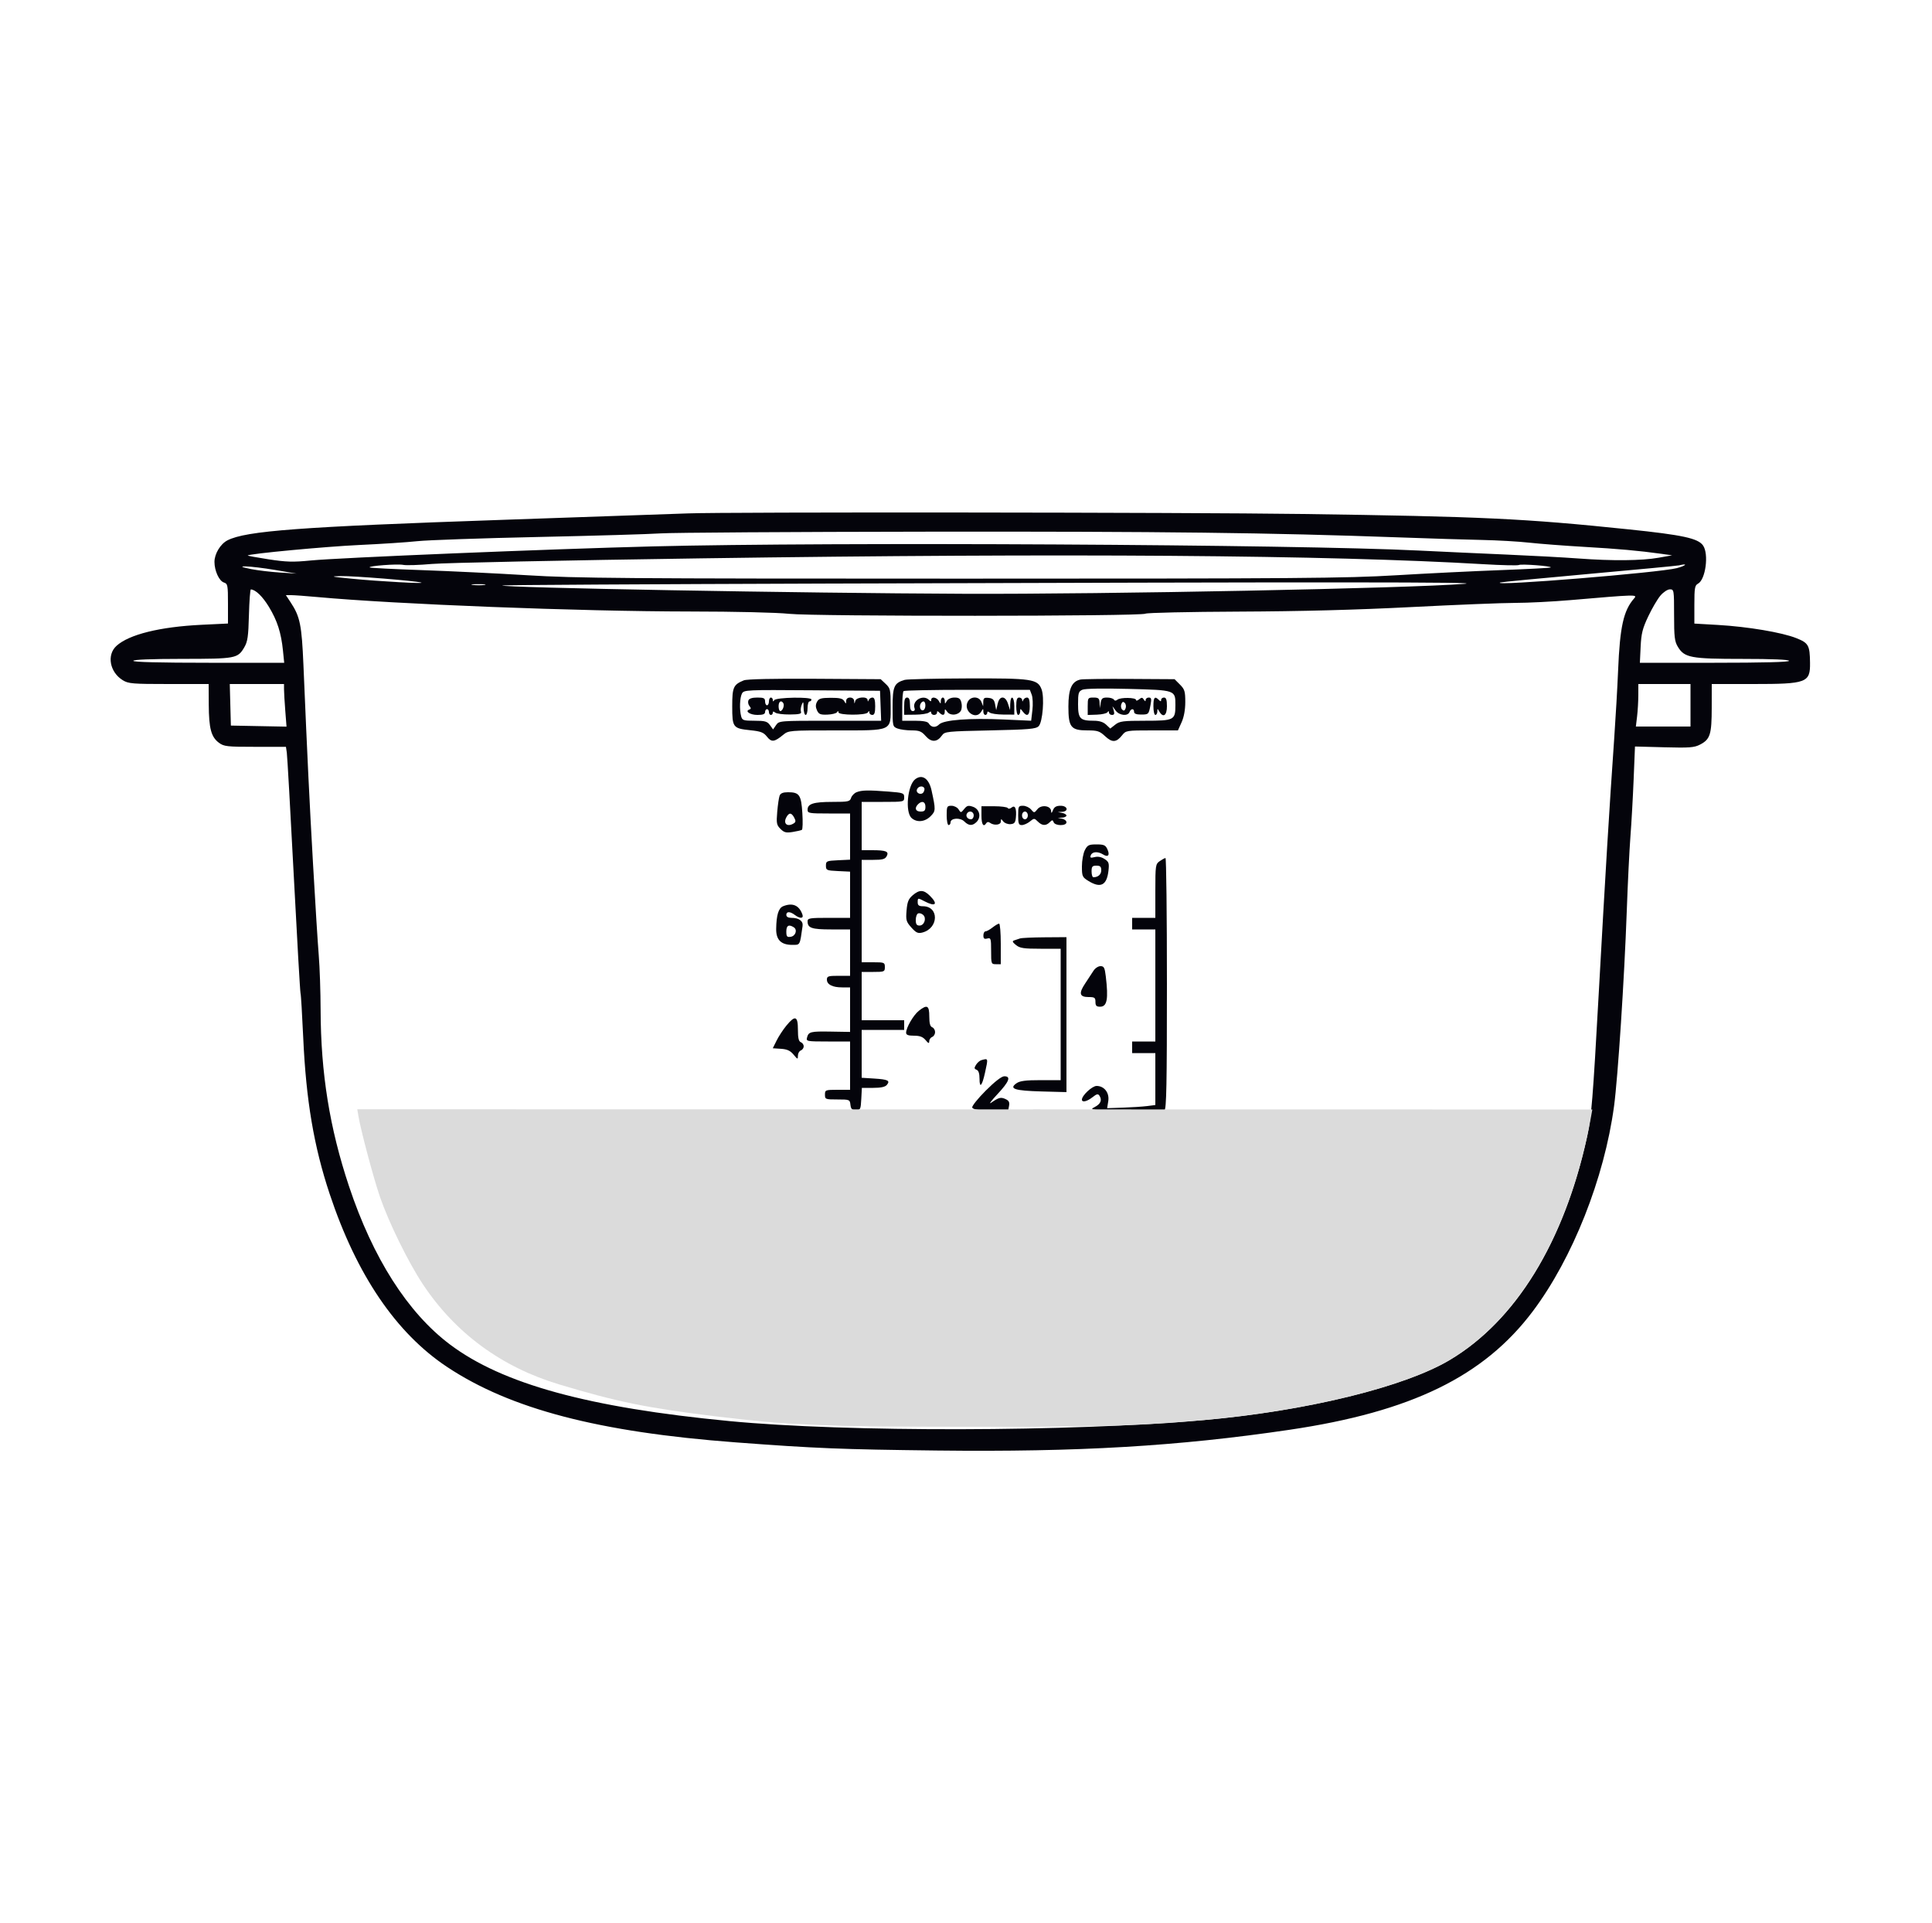 <svg xmlns="http://www.w3.org/2000/svg" width="1000" height="995" viewBox="0 0 1000 995"><path d="M 356 265.699 C 351.875 265.864, 308.900 267.358, 260.500 269.018 C 155.452 272.621, 127.251 274.722, 117.706 279.653 C 114.083 281.525, 111.008 286.631, 111.004 290.782 C 110.998 295.386, 113.430 300.684, 115.909 301.471 C 117.852 302.088, 118 302.863, 118 312.412 L 118 322.690 104.427 323.341 C 82.778 324.379, 66.729 328.352, 60.265 334.273 C 55.152 338.957, 56.792 347.854, 63.538 352.024 C 66.453 353.825, 68.564 354, 87.368 354 L 108 354 108.056 364.750 C 108.121 377.011, 109.305 381.427, 113.326 384.406 C 115.916 386.325, 117.481 386.500, 132.078 386.500 L 148.004 386.500 148.452 389.500 C 148.699 391.150, 150.315 419.723, 152.044 452.996 C 153.772 486.269, 155.355 513.765, 155.560 514.098 C 155.766 514.430, 156.392 524.782, 156.952 537.101 C 158.425 569.493, 162.456 593.305, 170.622 617.859 C 184.590 659.856, 205.012 689.921, 231.500 707.482 C 264.262 729.202, 309.873 741.129, 380.500 746.443 C 422.140 749.576, 435.281 750.109, 485 750.679 C 558.154 751.519, 609.748 748.482, 667.500 739.940 C 730.489 730.622, 768.025 712.333, 793.386 678.601 C 813.972 651.221, 830.399 609.759, 835.424 572.500 C 837.419 557.704, 840.769 506.341, 842.011 471.500 C 842.521 457.200, 843.372 439.875, 843.902 433 C 844.433 426.125, 845.181 412.813, 845.565 403.417 L 846.263 386.334 861.382 386.735 C 874.555 387.085, 876.949 386.903, 879.986 385.318 C 885.185 382.607, 885.969 380.116, 885.985 366.250 L 886 354 907.435 354 C 935.173 354, 936.996 353.319, 936.869 343 C 936.757 333.937, 936.109 332.776, 929.749 330.240 C 922.372 327.299, 904.653 324.317, 889.250 323.426 L 877 322.717 877 312.894 C 877 304.276, 877.232 302.946, 878.895 302.056 C 882.823 299.954, 884.570 286.687, 881.497 282.299 C 878.894 278.582, 870.991 276.870, 843 273.961 C 788.803 268.326, 767.361 267.316, 674 265.997 C 613.953 265.148, 375.278 264.925, 356 265.699 M 342 276.040 C 336.225 276.439, 307.650 277.279, 278.500 277.905 C 249.350 278.532, 221.225 279.508, 216 280.075 C 210.775 280.642, 197.275 281.529, 186 282.047 C 168.719 282.840, 129.162 286.551, 128.209 287.469 C 128.049 287.623, 132.881 288.513, 138.947 289.448 C 148.178 290.869, 151.732 290.971, 160.738 290.074 C 175.296 288.623, 284.313 284.132, 338 282.770 C 430.263 280.431, 670.014 281.734, 734.500 284.925 C 746.050 285.497, 766.300 286.426, 779.500 286.991 C 792.700 287.556, 809.575 288.471, 817 289.026 C 834.513 290.333, 849.745 290.189, 858.500 288.633 L 865.500 287.389 860 286.624 C 848.251 284.990, 837.794 284.048, 820 283.020 C 809.825 282.432, 797 281.452, 791.500 280.841 C 786 280.230, 774.975 279.598, 767 279.437 C 759.025 279.276, 739.675 278.677, 724 278.107 C 657.541 275.688, 601.480 275.009, 480.624 275.157 C 410.156 275.243, 347.775 275.640, 342 276.040 M 363 288.958 C 292.875 289.970, 230.100 291.277, 223.500 291.862 C 216.900 292.448, 210.261 292.666, 208.747 292.346 C 205.784 291.721, 190.538 292.871, 191.327 293.660 C 191.589 293.922, 203.660 294.545, 218.151 295.046 C 232.643 295.546, 257.325 296.744, 273 297.706 C 298.469 299.271, 322.344 299.457, 497.500 299.459 C 671.963 299.460, 696.687 299.269, 722.500 297.721 C 738.450 296.764, 762.912 295.561, 776.860 295.047 C 790.809 294.533, 802.422 293.911, 802.668 293.665 C 803.372 292.961, 787.242 291.732, 786.151 292.407 C 785.613 292.739, 777.372 292.550, 767.837 291.986 C 687.395 287.233, 552.452 286.224, 363 288.958 M 869 292.599 C 868.175 292.801, 847.250 294.787, 822.500 297.013 C 797.750 299.240, 777.050 301.237, 776.500 301.451 C 771.231 303.510, 859.277 296.349, 867.948 294.014 C 872.908 292.678, 873.849 291.413, 869 292.599 M 129.771 294.483 C 133.220 295.168, 139.970 295.982, 144.771 296.292 L 153.500 296.855 142.500 294.992 C 129.561 292.801, 119.213 292.387, 129.771 294.483 M 182.500 299.542 C 196.386 300.891, 220.493 302.215, 218 301.491 C 214.845 300.576, 182.930 298.007, 176.376 298.140 C 170.494 298.259, 171.379 298.462, 182.500 299.542 M 427.500 302.012 C 335.650 302.311, 260.275 302.751, 260 302.991 C 258.661 304.160, 414.649 306.972, 499 307.300 C 572.819 307.587, 729.308 304.474, 758 302.148 C 769.736 301.196, 688.540 301.163, 427.500 302.012 M 244.768 302.725 C 246.565 302.947, 249.265 302.943, 250.768 302.715 C 252.271 302.486, 250.800 302.304, 247.500 302.310 C 244.200 302.315, 242.971 302.502, 244.768 302.725 M 128.848 318.250 C 128.555 329.412, 128.176 332.051, 126.445 334.998 C 123.045 340.786, 122.062 340.969, 94.250 340.985 C 78.093 340.995, 69 341.360, 69 342 C 69 342.650, 82.683 343, 108.050 343 L 147.099 343 146.467 336.750 C 145.530 327.481, 143.536 321.243, 139.239 314.140 C 135.944 308.694, 132.309 305.169, 129.848 305.035 C 129.490 305.016, 129.040 310.962, 128.848 318.250 M 859.423 308.250 C 857.907 310.038, 855.073 314.875, 853.123 319 C 850.166 325.257, 849.514 327.867, 849.187 334.750 L 848.795 343 887.397 343 C 912.466 343, 926 342.649, 926 342 C 926 341.361, 917.340 341, 902.020 341 C 875.107 341, 871.882 340.397, 868.448 334.721 C 866.777 331.958, 866.500 329.614, 866.500 318.250 C 866.500 305.337, 866.445 305, 864.339 305 C 863.133 305, 860.961 306.436, 859.423 308.250 M 150.447 311.750 C 155.292 319.090, 156.173 323.394, 157.050 344 C 159.202 394.576, 160.096 413.124, 162.017 447 C 163.156 467.075, 164.495 488.450, 164.993 494.500 C 165.491 500.550, 165.921 513.215, 165.949 522.644 C 166.046 555.428, 170.605 583.749, 180.638 613.903 C 193.015 651.099, 211.007 679.314, 232.831 695.748 C 260.049 716.244, 304.598 728.463, 377.592 735.453 C 438.273 741.263, 553.781 741.026, 623 734.948 C 675.506 730.337, 726.709 717.849, 750.235 703.917 C 784.579 683.578, 809.515 643.003, 821.563 587.854 C 823.729 577.943, 824.480 568.623, 827.479 514.500 C 830.980 451.323, 832.991 418.176, 835.487 382.500 C 836.256 371.500, 837.174 355.525, 837.525 347 C 838.459 324.331, 840.328 315.937, 845.835 309.680 C 847.648 307.620, 846.992 307.637, 812.871 310.570 C 803.726 311.357, 790.901 312.005, 784.371 312.012 C 777.842 312.019, 753.600 312.991, 730.500 314.173 C 702.076 315.627, 673.269 316.386, 641.381 316.521 C 615.465 316.630, 593.640 317.114, 592.881 317.596 C 590.672 318.996, 421.570 319.067, 408.500 317.673 C 402.038 316.984, 380.792 316.485, 357 316.464 C 299.796 316.412, 205.087 312.732, 164 308.965 C 158.225 308.435, 152.256 308.001, 150.736 308.001 L 147.972 308 150.447 311.750 M 385.021 352.091 C 379.595 354.311, 379 355.639, 379 365.533 C 379 376.514, 379.359 376.985, 388.455 377.926 C 393.801 378.480, 395.246 379.043, 396.983 381.251 C 399.316 384.217, 400.810 384.052, 405.327 380.330 C 408.116 378.031, 408.477 378, 432.577 378 C 462.391 378, 461 378.628, 461 365.174 C 461 356.981, 460.815 356.175, 458.421 353.924 L 455.842 351.500 421.671 351.288 C 400.350 351.156, 386.568 351.458, 385.021 352.091 M 468.272 351.850 C 462.794 353.449, 462 355.241, 462 366.015 C 462 375.866, 462.047 376.067, 464.565 377.025 C 465.976 377.561, 469.251 378, 471.842 378 C 475.806 378, 476.965 378.467, 479.137 380.943 C 482.071 384.286, 485.066 384.173, 487.548 380.625 C 488.975 378.587, 489.995 378.480, 512.485 378 C 532.688 377.569, 536.167 377.267, 537.613 375.818 C 539.695 373.733, 540.700 360.815, 539.101 356.702 C 537.041 351.405, 534.203 350.990, 500.782 351.100 C 484.127 351.155, 469.498 351.492, 468.272 351.850 M 559.270 351.678 C 554.752 352.601, 553 356.502, 553 365.635 C 553 376.398, 554.282 378, 562.894 378 C 568.074 378, 569.181 378.367, 572.027 381.025 C 575.676 384.434, 577.839 384.291, 580.868 380.441 C 582.733 378.069, 583.169 378, 596.242 378 L 609.696 378 611.598 373.782 C 612.816 371.083, 613.500 367.312, 613.500 363.305 C 613.500 357.799, 613.167 356.712, 610.729 354.273 L 607.958 351.500 584.729 351.361 C 571.953 351.285, 560.496 351.427, 559.270 351.678 M 119.216 364.750 L 119.500 375.500 133.900 375.778 L 148.301 376.057 147.656 367.778 C 147.302 363.225, 147.009 358.262, 147.006 356.750 L 147 354 132.966 354 L 118.932 354 119.216 364.750 M 847.991 359.750 C 847.987 362.913, 847.699 367.863, 847.352 370.750 L 846.721 376 860.861 376 L 875 376 875 365 L 875 354 861.500 354 L 848 354 847.991 359.750 M 560.250 356.952 C 558.248 357.827, 558 358.653, 558 364.433 C 558 371.921, 559.022 373, 566.120 373 C 569.010 373, 571.060 373.647, 572.523 375.022 L 574.675 377.043 577.245 375.022 C 579.525 373.229, 581.283 373, 592.785 373 C 607.784 373, 608.385 372.688, 608.385 364.894 C 608.385 357.105, 608.524 357.153, 584 356.522 C 570.817 356.183, 561.630 356.349, 560.250 356.952 M 384.042 358.922 C 382.898 361.059, 382.684 367.218, 383.630 370.750 C 384.175 372.783, 384.844 373, 390.560 373 C 395.971 373, 397.123 373.326, 398.518 375.250 L 400.149 377.500 401.697 375.250 C 403.235 373.012, 403.391 373, 429.664 373 L 456.084 373 455.792 365.250 L 455.500 357.500 420.292 357.237 C 386.285 356.983, 385.048 357.041, 384.042 358.922 M 467.667 357.667 C 467.300 358.033, 467 361.633, 467 365.667 L 467 373 473.450 373 C 477.813 373, 480.159 373.438, 480.700 374.353 C 481.984 376.525, 484.242 376.758, 486.090 374.910 C 488.440 372.560, 501.737 371.547, 519.613 372.356 L 533.725 372.995 534.363 367.565 C 534.714 364.578, 534.562 360.979, 534.026 359.567 L 533.050 357 500.691 357 C 482.894 357, 468.033 357.300, 467.667 357.667 M 387.357 362.513 C 387.037 363.345, 387.295 364.651, 387.930 365.415 C 388.806 366.471, 388.790 366.903, 387.865 367.212 C 385.343 368.052, 388.273 370, 392.059 370 C 394.895 370, 396 369.580, 396 368.500 C 396 367.675, 396.450 367, 397 367 C 397.550 367, 398 367.675, 398 368.500 C 398 369.325, 398.450 370, 399 370 C 399.550 370, 400 369.495, 400 368.878 C 400 368.095, 400.379 368.068, 401.250 368.788 C 401.938 369.356, 405.336 369.798, 408.803 369.770 C 413.687 369.730, 414.989 369.413, 414.585 368.360 C 414.298 367.613, 414.471 365.989, 414.968 364.751 C 415.754 362.797, 415.882 362.994, 415.937 366.250 C 415.971 368.313, 416.450 370, 417 370 C 417.550 370, 418 368.425, 418 366.500 C 418 364.575, 418.450 363, 419 363 C 419.550 363, 420 362.549, 420 361.998 C 420 360.549, 401.699 360.881, 400.765 362.346 C 400.229 363.189, 400.026 363.163, 400.015 362.250 C 400.007 361.563, 399.550 361, 399 361 C 398.450 361, 398 361.900, 398 363 C 398 364.100, 397.550 365, 397 365 C 396.450 365, 396 364.100, 396 363 C 396 361.331, 395.333 361, 391.969 361 C 389.293 361, 387.742 361.509, 387.357 362.513 M 422.889 363.207 C 422.103 364.676, 422.098 365.921, 422.873 367.620 C 423.782 369.615, 424.625 369.964, 428.226 369.837 C 430.577 369.754, 432.831 369.195, 433.235 368.593 C 433.759 367.812, 433.974 367.823, 433.985 368.629 C 434.006 370.222, 448.199 370.285, 449.208 368.697 C 449.789 367.783, 449.973 367.796, 449.985 368.750 C 449.993 369.438, 450.675 370, 451.500 370 C 452.611 370, 453 368.833, 453 365.500 C 453 362.284, 452.596 361, 451.583 361 C 450.804 361, 449.940 361.563, 449.662 362.250 C 449.259 363.250, 449.142 363.250, 449.079 362.250 C 448.953 360.251, 443.225 360.699, 442.689 362.750 C 442.254 364.417, 442.226 364.417, 442.116 362.750 C 442.047 361.705, 441.194 361, 440 361 C 438.773 361, 437.988 361.677, 437.970 362.750 C 437.941 364.382, 437.872 364.385, 436.949 362.802 C 436.189 361.499, 434.569 361.111, 429.971 361.133 C 424.980 361.157, 423.802 361.502, 422.889 363.207 M 468 365.462 L 468 369.925 473.750 369.864 C 476.913 369.830, 480.063 369.342, 480.750 368.779 C 481.616 368.070, 482 368.100, 482 368.878 C 482 369.495, 482.675 370, 483.500 370 C 484.325 370, 485 369.460, 485 368.800 C 485 367.867, 485.267 367.867, 486.200 368.800 C 487.887 370.487, 489 370.292, 489 368.309 C 489 366.769, 489.117 366.778, 490.306 368.404 C 491.853 370.520, 495.835 370.235, 497.295 367.905 C 497.845 367.027, 497.995 365.115, 497.628 363.655 C 497.097 361.537, 496.369 361, 494.031 361 C 492.294 361, 490.684 361.713, 490.080 362.750 C 489.109 364.417, 489.059 364.417, 489.030 362.750 C 489.014 361.788, 488.550 361, 488 361 C 487.450 361, 486.986 361.788, 486.970 362.750 C 486.941 364.417, 486.891 364.417, 485.920 362.750 C 484.765 360.766, 482 360.378, 482 362.200 C 482 363.133, 481.733 363.133, 480.800 362.200 C 477.781 359.181, 471.889 362.663, 473.392 366.578 C 473.711 367.410, 473.327 368, 472.469 368 C 471.457 368, 471 366.911, 471 364.500 C 471 362.056, 470.548 361, 469.500 361 C 468.391 361, 468 362.162, 468 365.462 M 500.932 363.126 C 498.344 367.963, 505.171 372.969, 507.920 368.250 C 508.891 366.583, 508.941 366.583, 508.970 368.250 C 508.986 369.212, 509.450 370, 510 370 C 510.550 370, 511 369.495, 511 368.878 C 511 368.109, 511.394 368.073, 512.250 368.762 C 512.938 369.316, 516.087 369.784, 519.250 369.802 L 525 369.836 525 365.418 C 525 360.376, 523.054 359.294, 522.898 364.250 L 522.796 367.500 521.753 364.250 C 521.094 362.195, 520.058 361, 518.935 361 C 517.755 361, 516.901 362.091, 516.392 364.250 L 515.625 367.500 515.058 364.500 C 514.613 362.146, 513.900 361.432, 511.745 361.184 C 509.464 360.921, 508.989 361.259, 508.937 363.184 L 508.873 365.500 507.969 363.250 C 506.777 360.284, 502.494 360.209, 500.932 363.126 M 526 365.500 C 526 367.975, 526.450 370, 527 370 C 527.550 370, 528.014 369.212, 528.032 368.250 C 528.062 366.583, 528.127 366.583, 529.392 368.250 C 531.687 371.273, 533 370.272, 533 365.500 C 533 362.284, 532.596 361, 531.583 361 C 530.804 361, 529.940 361.563, 529.662 362.250 C 529.259 363.250, 529.142 363.250, 529.079 362.250 C 529.036 361.563, 528.325 361, 527.500 361 C 526.389 361, 526 362.167, 526 365.500 M 563 365.508 L 563 370.016 567.750 369.853 C 570.362 369.763, 572.831 369.197, 573.235 368.595 C 573.740 367.842, 573.974 367.890, 573.985 368.750 C 573.993 369.438, 574.705 370, 575.567 370 C 576.722 370, 576.961 369.407, 576.475 367.750 L 575.815 365.500 577.464 367.750 C 579.344 370.314, 583.765 370.776, 584.638 368.500 C 585.364 366.608, 587 366.539, 587 368.400 C 587 369.334, 588.167 369.800, 590.503 369.800 C 594.527 369.800, 594.582 369.745, 595.521 364.742 C 596.096 361.677, 595.931 361, 594.611 361 C 593.725 361, 592.993 361.563, 592.985 362.250 C 592.974 363.118, 592.692 363.061, 592.061 362.064 C 591.308 360.874, 590.883 360.853, 589.576 361.937 C 588.709 362.656, 588 362.793, 588 362.240 C 588 360.933, 579.920 360.822, 578.370 362.108 C 577.579 362.764, 576.960 362.744, 576.530 362.049 C 576.174 361.472, 574.588 361, 573.007 361 C 570.639 361, 570.059 361.484, 569.716 363.750 L 569.300 366.500 569.150 363.750 C 569.021 361.394, 568.570 361, 566 361 C 563.110 361, 563 361.166, 563 365.508 M 597 365.500 C 597 367.975, 597.450 370, 598 370 C 598.550 370, 599.014 369.212, 599.030 368.250 C 599.059 366.583, 599.109 366.583, 600.080 368.250 C 602.068 371.663, 604 370.308, 604 365.500 C 604 362.167, 603.611 361, 602.500 361 C 601.675 361, 601 361.540, 601 362.200 C 601 363.133, 600.733 363.133, 599.800 362.200 C 597.686 360.086, 597 360.893, 597 365.500 M 403 365.500 C 403 366.875, 403.402 368, 403.893 368 C 405.059 368, 406.167 365.079, 405.444 363.910 C 404.355 362.147, 403 363.029, 403 365.500 M 476.380 364.452 C 475.691 366.249, 476.808 368.237, 478.069 367.457 C 479.336 366.674, 479.253 363, 477.969 363 C 477.401 363, 476.686 363.653, 476.380 364.452 M 580.400 364.400 C 580.034 365.354, 580.229 366.629, 580.834 367.234 C 581.634 368.034, 582.116 367.861, 582.600 366.600 C 582.966 365.646, 582.771 364.371, 582.166 363.766 C 581.366 362.966, 580.884 363.139, 580.400 364.400 M 473.736 403.250 C 469.726 406.295, 468.402 420.244, 471.829 423.345 C 474.519 425.779, 478.695 425.395, 481.648 422.443 C 484.352 419.739, 484.376 419.123, 482.172 409.059 C 480.823 402.904, 477.346 400.509, 473.736 403.250 M 474.624 408.538 C 473.867 410.511, 476.910 411.764, 478.035 409.943 C 478.493 409.202, 478.646 408.237, 478.375 407.798 C 477.546 406.456, 475.249 406.910, 474.624 408.538 M 443.338 409.999 C 442.149 410.478, 440.881 411.800, 440.521 412.935 C 439.922 414.820, 439.081 415, 430.867 415 C 421.119 415, 418 415.978, 418 419.035 C 418 420.869, 418.732 421, 429 421 L 440 421 440 432.952 L 440 444.905 433.750 445.202 C 427.829 445.484, 427.500 445.632, 427.500 448 C 427.500 450.368, 427.829 450.516, 433.750 450.798 L 440 451.095 440 463.048 L 440 475 429 475 C 419.074 475, 418 475.176, 418 476.800 C 418 480.280, 420.092 481, 430.200 481 L 440 481 440 493 L 440 505 434 505 C 428.702 505, 428 505.230, 428 506.965 C 428 509.532, 430.886 511, 435.934 511 L 440 511 440 522.522 L 440 534.045 430.136 533.879 C 419.466 533.700, 418.511 533.939, 417.714 536.984 C 417.209 538.918, 417.650 539, 428.594 539 L 440 539 440 551.500 L 440 564 433.500 564 C 427.233 564, 427 564.090, 427 566.500 C 427 568.908, 427.238 569, 433.434 569 C 439.709 569, 439.875 569.068, 440.184 571.750 C 440.435 573.932, 441.016 574.500, 443 574.500 C 445.342 574.500, 445.519 574.137, 445.800 568.750 L 446.100 563 451.927 563 C 455.929 563, 458.152 562.522, 459.020 561.476 C 460.872 559.244, 459.664 558.637, 452.462 558.178 L 446 557.767 446 545.384 L 446 533 457 533 L 468 533 468 530.500 L 468 528 457 528 L 446 528 446 515.500 L 446 503 452 503 C 457.733 503, 458 502.889, 458 500.500 C 458 498.111, 457.733 498, 452 498 L 446 498 446 471.500 L 446 445 451.965 445 C 456.802 445, 458.122 444.641, 458.947 443.100 C 460.255 440.655, 458.663 440, 451.418 440 L 446 440 446 427.500 L 446 415 457 415 C 467.882 415, 468 414.975, 468 412.648 C 468 410.421, 467.563 410.262, 459.750 409.654 C 449.307 408.841, 446.038 408.910, 443.338 409.999 M 403.535 411.750 C 403.161 412.712, 402.603 416.477, 402.294 420.116 C 401.790 426.051, 401.964 426.964, 403.976 428.976 C 405.848 430.848, 406.892 431.113, 410.265 430.574 C 412.489 430.218, 414.647 429.718, 415.060 429.463 C 415.473 429.208, 415.577 425.287, 415.292 420.749 C 414.703 411.402, 413.741 410, 407.916 410 C 405.316 410, 404.012 410.521, 403.535 411.750 M 475.200 416.200 C 473.216 418.184, 473.837 420, 476.500 420 C 478.500 420, 479 419.500, 479 417.500 C 479 414.837, 477.184 414.216, 475.200 416.200 M 490 422 C 490 424.750, 490.450 427, 491 427 C 491.550 427, 492 426.377, 492 425.617 C 492 423.330, 496.980 422.980, 499.116 425.116 C 501.429 427.429, 503.351 427.507, 505.483 425.374 C 508.001 422.856, 507.032 418.723, 503.645 417.539 C 501.233 416.695, 500.524 416.870, 499.070 418.665 C 497.399 420.729, 497.316 420.736, 496.166 418.895 C 495.516 417.853, 493.862 417, 492.492 417 C 490.168 417, 490 417.338, 490 422 M 508 422.125 C 508 426.710, 509.065 428.321, 510.530 425.951 C 510.913 425.332, 511.654 425.260, 512.339 425.775 C 514.452 427.361, 517.998 426.996, 518.032 425.188 C 518.061 423.651, 518.173 423.643, 519.283 425.101 C 519.954 425.982, 521.627 426.622, 523.001 426.524 C 525.046 426.378, 525.558 425.752, 525.820 423.078 C 526.270 418.489, 525.377 416.442, 523.577 417.936 C 522.765 418.610, 521.939 418.710, 521.607 418.174 C 521.293 417.666, 518.103 417.250, 514.518 417.250 L 508 417.250 508 422.125 M 527 422 C 527 426.236, 527.289 427, 528.889 427 C 529.928 427, 531.801 426.172, 533.050 425.161 C 535.255 423.375, 535.375 423.375, 537.161 425.161 C 539.383 427.383, 541.357 427.500, 543.331 425.526 C 544.631 424.227, 544.873 424.227, 545.371 425.526 C 546.122 427.482, 552 427.521, 552 425.570 C 552 424.783, 550.987 423.944, 549.750 423.706 L 547.500 423.272 549.750 423.136 C 550.987 423.061, 552 422.581, 552 422.070 C 552 421.558, 550.987 420.944, 549.750 420.706 L 547.500 420.272 549.750 420.136 C 553.304 419.921, 552.575 417, 548.968 417 C 546.758 417, 545.690 417.610, 545.031 419.250 C 544.350 420.944, 544.111 421.072, 544.063 419.769 C 543.961 416.966, 539.012 416.267, 536.985 418.770 C 535.335 420.808, 535.282 420.810, 533.664 418.920 C 532.760 417.864, 530.890 417, 529.510 417 C 527.165 417, 527 417.328, 527 422 M 500.500 421 C 499.663 422.354, 500.792 424, 502.559 424 C 503.352 424, 504 423.100, 504 422 C 504 419.930, 501.587 419.240, 500.500 421 M 529 422 C 529 423.111, 529.667 424, 530.500 424 C 531.333 424, 532 423.111, 532 422 C 532 420.889, 531.333 420, 530.500 420 C 529.667 420, 529 420.889, 529 422 M 406.989 423.021 C 405.231 426.306, 407.581 428.185, 410.853 426.112 C 411.909 425.443, 411.956 424.786, 411.068 423.127 C 409.641 420.460, 408.377 420.427, 406.989 423.021 M 561.526 439.950 C 560.687 441.573, 560 445.361, 560 448.369 C 560 453.499, 560.208 453.966, 563.368 455.918 C 569.688 459.824, 572.887 458.184, 573.742 450.600 C 574.178 446.727, 573.937 446.005, 571.725 444.555 C 570.094 443.487, 568.293 443.139, 566.595 443.566 C 564.457 444.102, 564.091 443.927, 564.596 442.611 C 565.328 440.702, 568.256 440.519, 570.968 442.212 C 573.564 443.833, 574.587 442.583, 573.184 439.504 C 572.213 437.372, 571.374 437, 567.547 437 C 563.580 437, 562.872 437.347, 561.526 439.950 M 600.250 445.674 C 598.100 447.174, 598 447.862, 598 461.122 L 598 475 592 475 L 586 475 586 478 L 586 481 592 481 L 598 481 598 510 L 598 539 592 539 L 586 539 586 542 L 586 545 592 545 L 598 545 598 558.439 L 598 571.877 593.750 572.417 C 591.413 572.714, 585.800 573.082, 581.277 573.235 L 573.054 573.512 573.637 569.866 C 574.323 565.577, 571.573 562, 567.589 562 C 565.299 562, 560 566.941, 560 569.077 C 560 570.673, 562.623 570.084, 565.463 567.850 C 567.722 566.074, 568.353 565.944, 569.097 567.100 C 570.561 569.377, 569.672 571.386, 566.488 572.992 C 563.707 574.396, 564.814 574.519, 582.469 574.773 C 592.902 574.923, 602.015 574.825, 602.719 574.554 C 603.742 574.162, 604 560.968, 604 509.031 C 604 473.264, 603.663 444.024, 603.250 444.052 C 602.837 444.081, 601.487 444.811, 600.250 445.674 M 565 451 C 565 452.650, 565.413 454, 565.918 454 C 568.368 454, 570 452.558, 570 450.393 C 570 448.507, 569.470 448, 567.500 448 C 565.389 448, 565 448.467, 565 451 M 472.402 463.331 C 470.221 465.206, 469.603 466.740, 469.234 471.189 C 468.817 476.216, 469.043 477.016, 471.718 480.010 C 474.150 482.733, 475.126 483.185, 477.355 482.626 C 485.912 480.478, 486.179 469, 477.671 469 C 475.667 469, 475 468.501, 475 467 C 475 464.606, 475.012 464.604, 478.636 466.494 C 484.270 469.432, 485.681 467.954, 481.364 463.636 C 478.116 460.388, 475.910 460.313, 472.402 463.331 M 405.344 468.996 C 402.956 469.960, 401.856 473.541, 401.748 480.714 C 401.662 486.389, 404.283 489, 410.065 489 C 414.218 489, 413.962 489.467, 415.413 479.215 C 415.780 476.621, 413.532 475, 409.566 475 C 407.952 475, 407 474.444, 407 473.500 C 407 471.611, 408.920 471.625, 411.441 473.532 C 414.122 475.560, 416.085 475.417, 415.317 473.250 C 413.630 468.494, 410.209 467.034, 405.344 468.996 M 475.250 472.703 C 474.563 472.958, 474 474.479, 474 476.083 C 474 478.299, 474.464 479, 475.933 479 C 478.385 479, 479.699 475.240, 477.853 473.508 C 477.109 472.811, 475.938 472.448, 475.250 472.703 M 513.727 480 C 512.329 481.100, 510.693 482, 510.092 482 C 509.492 482, 509 482.952, 509 484.117 C 509 485.741, 509.465 486.112, 511 485.710 C 512.857 485.225, 513 485.680, 513 492.094 C 513 498.794, 513.075 499, 515.500 499 L 518 499 518 488.500 C 518 482.725, 517.611 478, 517.135 478 C 516.659 478, 515.126 478.900, 513.727 480 M 407 482.070 C 407 484.677, 407.337 485.091, 409.240 484.820 C 411.799 484.454, 412.870 481.167, 410.848 479.885 C 408.267 478.249, 407 478.968, 407 482.070 M 528 485.658 C 527.175 485.933, 525.825 486.381, 525 486.654 C 523.809 487.047, 523.986 487.545, 525.861 489.074 C 527.854 490.700, 529.839 491, 538.611 491 L 549 491 549 525 L 549 559 538.723 559 C 530.878 559, 527.899 559.383, 526.138 560.616 C 522.063 563.470, 525.123 564.474, 539.049 564.850 L 552 565.201 552 525.100 L 552 485 540.750 485.079 C 534.563 485.122, 528.825 485.383, 528 485.658 M 566 502.380 C 565.175 503.688, 563.230 506.654, 561.679 508.972 C 558.245 514.101, 558.728 516, 563.469 516 C 566.569 516, 567 516.305, 567 518.500 C 567 520.470, 567.507 521, 569.393 521 C 573.041 521, 573.775 517.094, 572.352 505.250 C 571.814 500.773, 571.411 500, 569.611 500.002 C 568.450 500.003, 566.825 501.073, 566 502.380 M 475.607 523.095 C 472.806 525.298, 469 531.845, 469 534.460 C 469 535.596, 470.074 536, 473.090 536 C 476.108 536, 477.671 536.589, 479.056 538.250 C 480.562 540.055, 480.940 540.175, 480.967 538.857 C 480.985 537.953, 481.675 536.955, 482.500 536.638 C 483.325 536.322, 484 535.197, 484 534.138 C 484 533.080, 483.325 531.955, 482.500 531.638 C 481.442 531.232, 481 529.581, 481 526.031 C 481 520.328, 479.891 519.724, 475.607 523.095 M 407.054 530.750 C 405.354 532.813, 403.069 536.300, 401.976 538.500 L 399.990 542.500 404.245 542.785 C 407.449 542.999, 409.054 543.740, 410.745 545.785 C 412.863 548.346, 412.990 548.379, 412.995 546.357 C 412.998 545.178, 413.675 543.955, 414.500 543.638 C 415.325 543.322, 416 542.360, 416 541.500 C 416 540.640, 415.325 539.678, 414.500 539.362 C 413.401 538.940, 413 537.209, 413 532.893 C 413 525.759, 411.588 525.250, 407.054 530.750 M 507.971 548.647 C 507.131 548.875, 505.883 549.958, 505.199 551.053 C 504.170 552.701, 504.218 553.146, 505.477 553.630 C 506.498 554.021, 507 555.564, 507 558.307 C 507 563.520, 508.324 562.055, 509.832 555.174 C 511.519 547.479, 511.574 547.669, 507.971 548.647 M 510.216 564.429 C 506.130 568.516, 502.983 572.453, 503.224 573.179 C 503.534 574.114, 506.304 574.584, 512.707 574.786 L 521.753 575.072 522.253 572.458 C 522.641 570.426, 522.237 569.610, 520.440 568.791 C 517.994 567.676, 517.011 567.928, 513 570.698 C 511.625 571.648, 513.087 569.663, 516.250 566.287 C 522.366 559.758, 523.427 557, 519.823 557 C 518.448 557, 514.906 559.740, 510.216 564.429 M 531.287 574.740 C 534.469 574.939, 539.419 574.937, 542.287 574.736 C 545.154 574.535, 542.550 574.372, 536.500 574.374 C 530.450 574.376, 528.104 574.541, 531.287 574.740" stroke="none" fill="#04040b" fill-rule="evenodd"></path><path d="M 185.556 577.789 C 186.862 585.454, 193.382 609.865, 196.698 619.500 C 201.249 632.724, 211.359 653.297, 218.877 664.632 C 235.631 689.891, 259.521 707.458, 289.343 716.450 C 319.184 725.448, 335.090 728.698, 370.173 732.970 C 408.384 737.622, 426.526 738.363, 503.500 738.412 C 573.462 738.457, 593.189 737.828, 628 734.443 C 679.522 729.432, 727.299 717.500, 750.235 703.917 C 786.471 682.457, 812.986 636.851, 823.534 577.843 L 824.188 574.187 504.556 574.133 L 184.924 574.079 185.556 577.789" stroke="none" fill="#dbdbdb" fill-rule="evenodd"></path></svg>
